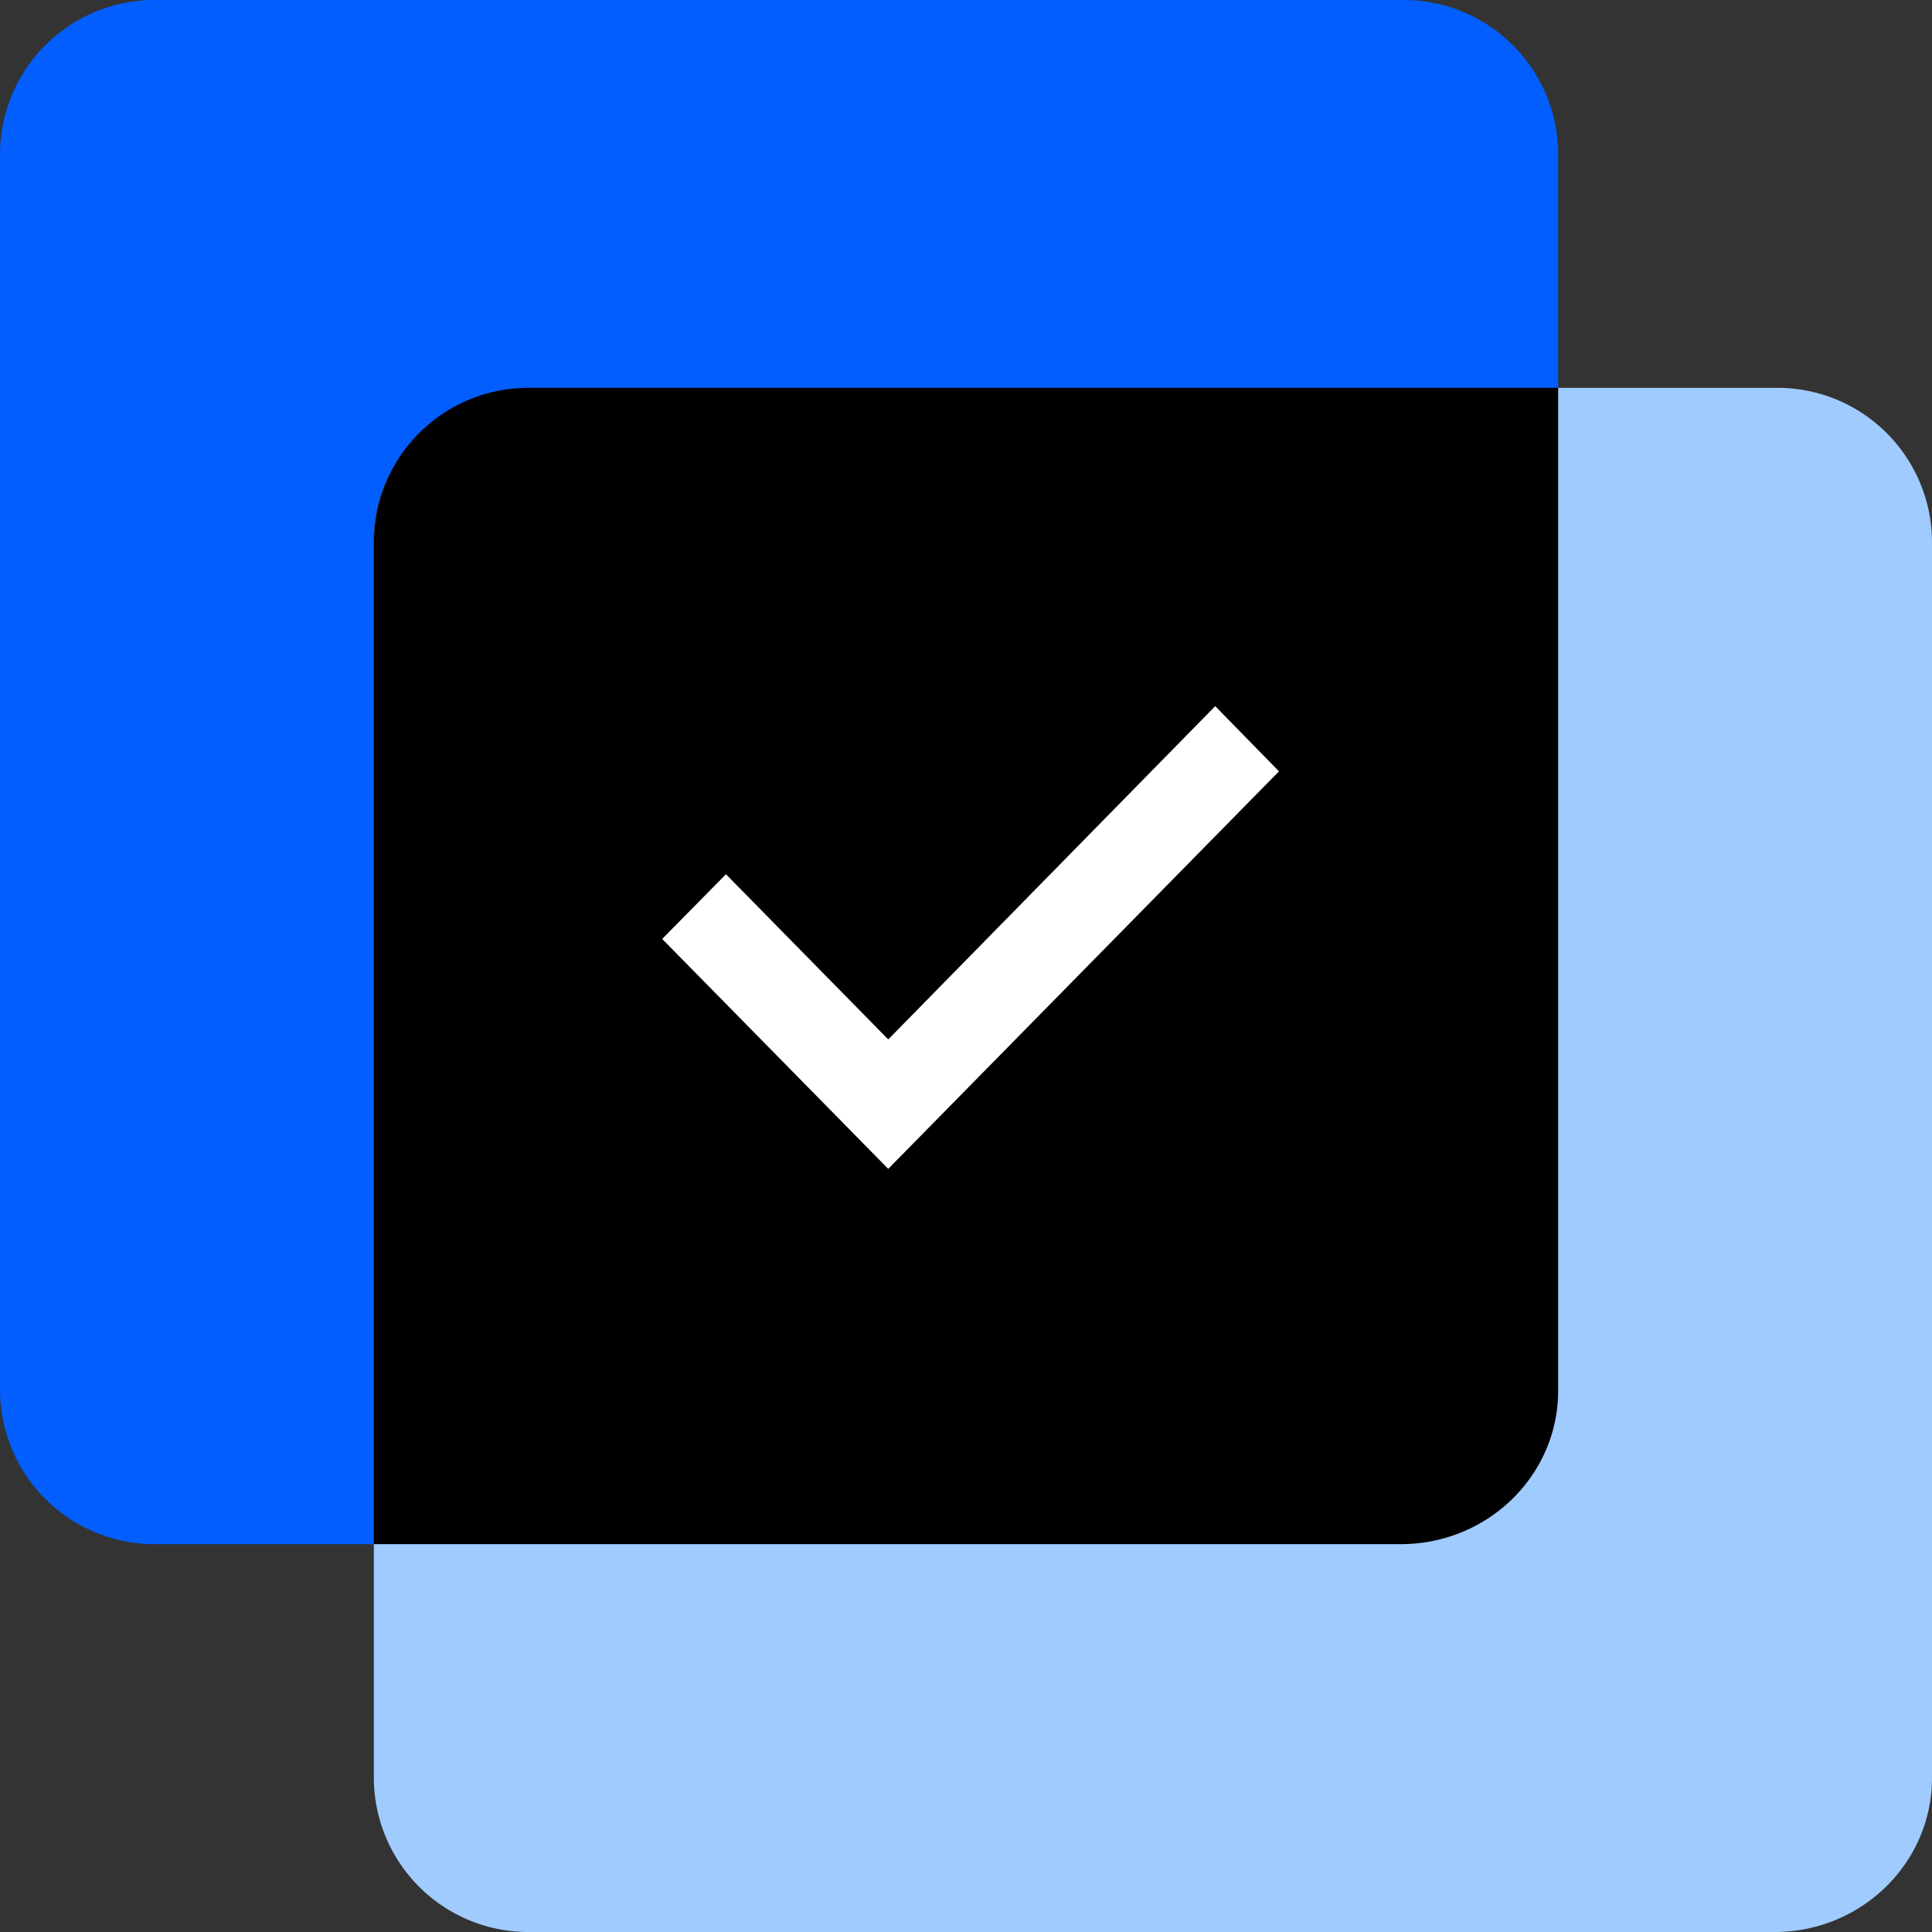 <svg xmlns="http://www.w3.org/2000/svg" width="40" height="40" fill="none"><rect width="100%" height="100%" fill="#333333" stroke="none"/><g clip-path="url(#a)"><path fill="#a0cbff" d="M36.74 8.03H11a3.2 3.2 0 00-3.26 3.18v25.6A3.2 3.2 0 0011 40h25.74c1.8 0 3.26-1.43 3.26-3.19v-25.6a3.2 3.2 0 00-3.26-3.18"/><path fill="#025eff" d="M29 0H3.26A3.2 3.2 0 000 3.19v25.6a3.2 3.2 0 003.26 3.18h4.48V11.21a3 3 0 01.68-1.94A3.3 3.3 0 0111 8.03h21.26V3.18A3.2 3.2 0 0029 0"/><path fill="#000" d="M32.26 8.03H11a3.2 3.2 0 00-3.26 3.18v20.76H29c1.8 0 3.26-1.42 3.26-3.18z"/><path fill="#fff" d="M18.39 24.2l-4.68-4.76 1.32-1.34 3.36 3.42 6.77-6.9 1.32 1.35z"/></g><defs><clipPath id="a"><path fill="#fff" d="M0 0h40v40H0z"/></clipPath></defs></svg>